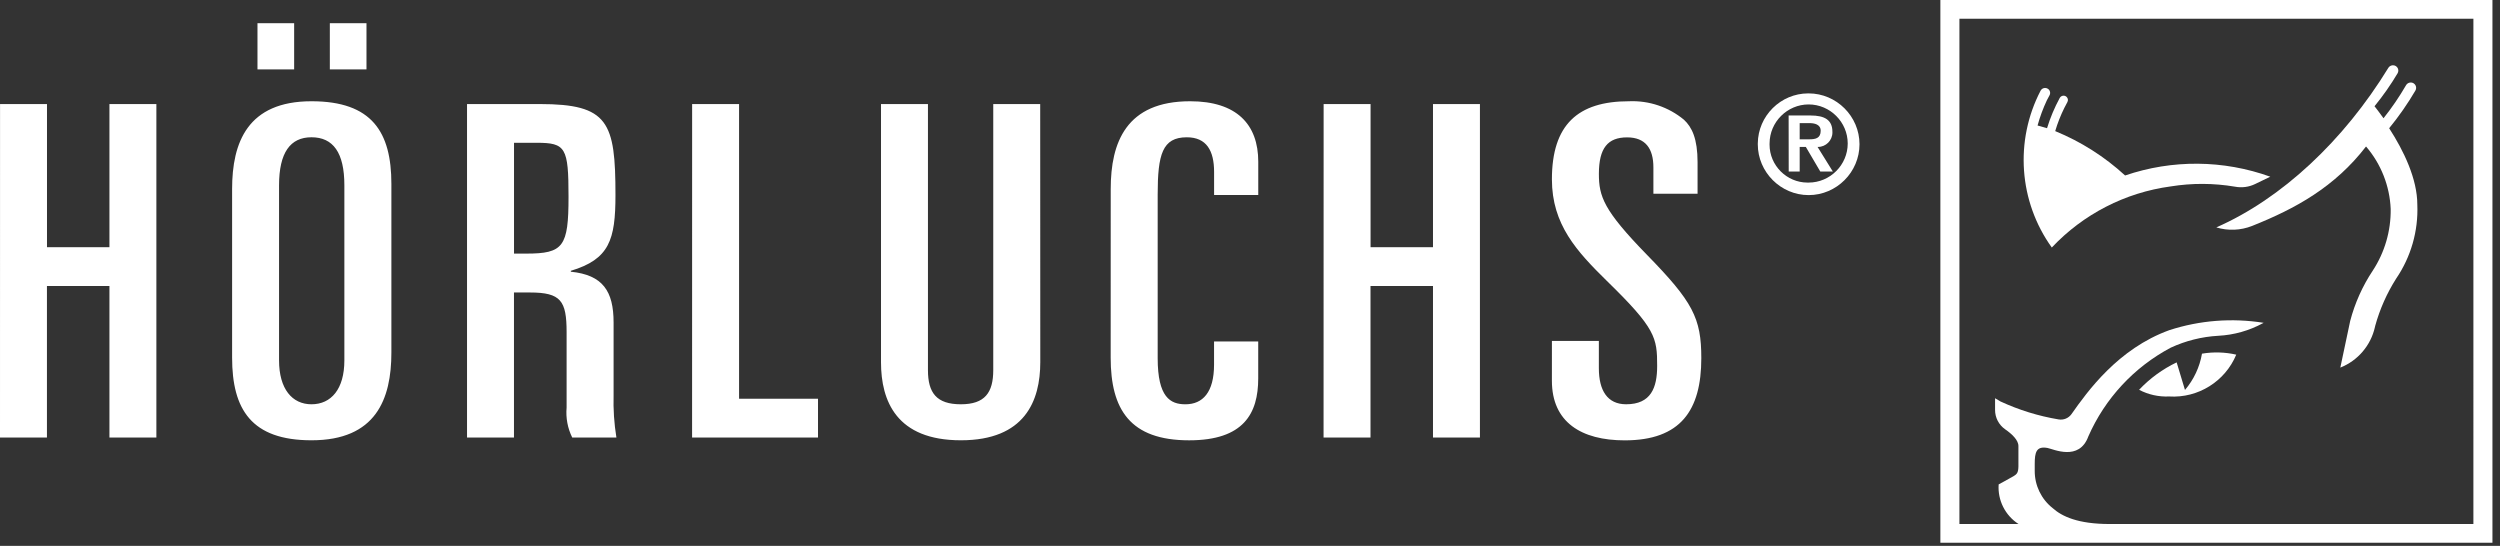 <?xml version="1.0" encoding="UTF-8" standalone="no"?>
<svg xmlns="http://www.w3.org/2000/svg" xmlns:xlink="http://www.w3.org/1999/xlink" xmlns:serif="http://www.serif.com/" width="100%" height="100%" viewBox="0 0 229 50" version="1.1" xml:space="preserve" style="fill-rule:evenodd;clip-rule:evenodd;stroke-linejoin:round;stroke-miterlimit:2;">
    <rect x="0" y="0" width="229" height="50" fill="#333333" stroke="none"/>
    <g transform="matrix(1,0,0,1,-256.036,-54.538)">
        <path d="M454.869,71.614C456.82,71.3 458.809,71.307 460.758,71.637C461.388,71.758 462.041,71.672 462.617,71.39L463.995,70.724C459.704,69.177 455.011,69.138 450.695,70.612C448.819,68.889 446.652,67.514 444.295,66.549L444.303,66.534L444.303,66.514C444.516,65.803 444.788,65.111 445.117,64.446C445.187,64.298 445.31,64.068 445.411,63.883C445.496,63.728 445.465,63.535 445.336,63.414C445.262,63.342 445.162,63.302 445.059,63.302C444.911,63.302 444.775,63.384 444.706,63.514C444.228,64.396 443.838,65.323 443.544,66.282C443.267,66.196 442.972,66.113 442.677,66.034C442.894,65.241 443.179,64.469 443.529,63.725C443.59,63.603 443.686,63.425 443.774,63.265C443.888,63.055 443.817,62.789 443.613,62.665C443.539,62.619 443.454,62.594 443.366,62.594C443.196,62.594 443.038,62.688 442.957,62.838C440.562,67.431 440.959,73.004 443.981,77.211C446.861,74.153 450.706,72.176 454.869,71.614Z" style="fill:white;fill-rule:nonzero;"></path>
    </g>
    <g transform="matrix(1,0,0,1,-275.971,-52.116)">
        <path d="M482.269,72.809C486.241,71.226 489.834,69.25 492.7,65.534C494.074,67.134 494.87,69.151 494.958,71.258C494.985,73.26 494.415,75.225 493.319,76.901C492.38,78.313 491.681,79.87 491.25,81.51C491.212,81.692 490.344,85.789 490.344,85.789C491.948,85.153 493.136,83.761 493.514,82.078L493.536,81.978C493.958,80.443 494.607,78.979 495.46,77.634C496.815,75.647 497.495,73.276 497.398,70.873C497.398,68.508 496.159,65.935 494.818,63.862C495.709,62.775 496.513,61.62 497.224,60.407C497.267,60.333 497.29,60.248 497.29,60.162C497.29,59.987 497.196,59.826 497.045,59.739C496.808,59.604 496.502,59.686 496.365,59.921C495.752,60.979 495.062,61.99 494.301,62.947C494.083,62.621 493.477,61.847 493.477,61.847C494.256,60.894 494.963,59.884 495.592,58.826C495.636,58.752 495.658,58.667 495.658,58.581C495.658,58.407 495.565,58.246 495.413,58.16C495.184,58.031 494.891,58.103 494.748,58.323C490.634,65.04 484.948,70.329 478.985,72.946C480.063,73.274 481.222,73.226 482.269,72.809Z" style="fill:white;fill-rule:nonzero;"></path>
    </g>
    <g transform="matrix(1,0,0,1,-267.981,-82.796)">
        <path d="M469.683,115.192C469.471,116.42 468.933,117.568 468.125,118.516C467.774,117.356 467.506,116.468 467.362,115.99C466.07,116.608 464.904,117.459 463.922,118.501C464.769,118.946 465.72,119.157 466.676,119.113C469.326,119.279 471.804,117.734 472.821,115.282C471.791,115.047 470.725,115.017 469.683,115.192Z" style="fill:white;fill-rule:nonzero;"></path>
    </g>
    <g transform="matrix(1,0,0,1,-247.41,-45.142)">
        <path d="M425.148,45.142L425.148,94.858L475.718,94.858L475.718,45.142L425.148,45.142ZM473.973,93.142L440.656,93.142C437.756,93.142 436.289,92.449 435.44,91.69C434.392,90.867 433.783,89.604 433.791,88.272L433.791,87.64C433.791,86.567 433.936,85.988 434.962,86.175C435.491,86.275 437.862,87.423 438.702,85.117C440.23,81.638 442.888,78.774 446.244,76.992C447.614,76.356 449.092,75.985 450.6,75.9C452.029,75.828 453.424,75.436 454.682,74.754L454.759,74.712C451.868,74.25 448.907,74.48 446.122,75.384C441.422,77.084 438.61,81.008 437.159,83.074C436.891,83.45 436.429,83.64 435.974,83.56C434.13,83.252 432.336,82.696 430.64,81.909L430.158,81.62L430.158,82.687C430.155,83.395 430.501,84.061 431.082,84.466C431.671,84.873 432.321,85.454 432.297,86.028L432.297,87.871C432.286,88.427 432.168,88.571 431.847,88.762C431.526,88.953 430.487,89.513 430.487,89.513C430.385,90.963 431.085,92.358 432.309,93.142L426.893,93.142L426.893,46.857L473.974,46.857L473.973,93.142Z" style="fill:white;fill-rule:nonzero;"></path>
    </g>
    <g transform="matrix(1,0,0,1,-46.556,-47.621)">
        <path d="M188.71,82.5C188.71,86.308 191.421,87.958 195.381,87.958C200.502,87.958 202.396,85.208 202.396,80.426C202.396,76.745 201.621,75.264 197.404,70.948C193.444,66.886 193.014,65.617 193.014,63.548C193.014,61.179 193.832,60.205 195.597,60.205C197.275,60.205 198.007,61.22 198.007,62.955L198.007,65.367L202.053,65.367L202.053,62.481C202.053,60.323 201.537,59.265 200.805,58.588C199.394,57.42 197.599,56.817 195.769,56.896C191.078,56.896 188.711,59.054 188.711,64.047C188.711,68.194 190.992,70.647 193.747,73.356C198.223,77.714 198.352,78.556 198.352,81.141C198.352,83.129 197.792,84.652 195.511,84.652C193.789,84.652 193.011,83.383 193.011,81.352L193.011,78.852L188.711,78.852L188.71,82.5ZM167.794,87.7L172.094,87.7L172.094,73.821L177.818,73.821L177.818,87.7L182.118,87.7L182.118,57.151L177.818,57.151L177.818,70.267L172.1,70.267L172.1,57.151L167.8,57.151L167.794,87.7ZM148.294,80.38C148.294,85.119 150.059,87.954 155.482,87.954C160.474,87.954 161.809,85.5 161.809,82.284L161.809,78.9L157.763,78.9L157.763,81.016C157.763,83.555 156.73,84.654 155.138,84.654C153.761,84.654 152.599,84.019 152.599,80.423L152.599,65.444C152.599,61.763 153.029,60.197 155.267,60.197C157.075,60.197 157.767,61.424 157.767,63.371L157.767,65.486L161.813,65.486L161.813,62.439C161.813,59.012 159.833,56.896 155.572,56.896C149.719,56.896 148.298,60.662 148.298,64.936L148.294,80.38ZM141.838,57.151L137.538,57.151L137.538,81.522C137.538,83.595 136.763,84.653 134.569,84.653C132.331,84.653 131.556,83.596 131.556,81.522L131.556,57.151L127.256,57.151L127.256,80.8C127.256,84.354 128.676,87.951 134.573,87.951C140.426,87.951 141.846,84.351 141.846,80.8L141.838,57.151ZM109.951,87.7L121.485,87.7L121.485,84.145L114.255,84.145L114.255,57.151L109.955,57.151L109.951,87.7ZM93.64,60.7L95.706,60.7C98.374,60.7 98.633,61.123 98.633,65.651C98.633,70.221 98.159,70.851 94.759,70.851L93.64,70.851L93.64,60.7ZM89.336,87.7L93.636,87.7L93.636,74.413L95.1,74.413C97.94,74.413 98.457,75.175 98.457,78.052L98.457,84.952C98.373,85.899 98.552,86.85 98.973,87.702L103.019,87.702C102.81,86.415 102.724,85.112 102.761,83.809L102.761,77.164C102.761,74.287 101.771,72.806 98.844,72.51L98.844,72.426C102.373,71.368 102.933,69.591 102.933,65.487C102.933,58.802 102.287,57.152 96.004,57.152L89.336,57.152L89.336,87.7ZM76.769,53.977L80.126,53.977L80.126,49.746L76.769,49.746L76.769,53.977ZM70.141,53.977L73.5,53.977L73.5,49.746L70.141,49.746L70.141,53.977ZM67.817,80.377C67.817,85.116 69.581,87.951 75.091,87.951C80.991,87.951 82.407,84.185 82.407,79.912L82.407,64.47C82.407,59.731 80.642,56.896 75.091,56.896C69.238,56.896 67.817,60.662 67.817,64.936L67.817,80.377ZM72.117,64.595C72.117,61.595 73.15,60.195 75.087,60.195C77.067,60.195 78.1,61.595 78.1,64.595L78.1,80.633C78.1,83.256 76.895,84.653 75.087,84.653C73.322,84.653 72.117,83.253 72.117,80.633L72.117,64.595ZM46.556,87.7L50.856,87.7L50.856,73.821L56.58,73.821L56.58,87.7L60.88,87.7L60.88,57.151L56.58,57.151L56.58,70.267L50.86,70.267L50.86,57.151L46.56,57.151L46.556,87.7Z" style="fill:white;fill-rule:nonzero;"></path>
    </g>
    <g transform="matrix(1,0,0,1,-228.512,-55.122)">
        <path d="M390.605,68.256C390.611,66.297 392.225,64.688 394.184,64.688C396.147,64.688 397.763,66.304 397.763,68.267C397.763,70.23 396.147,71.846 394.184,71.846C394.15,71.847 394.116,71.847 394.082,71.847C392.174,71.847 390.603,70.277 390.603,68.368C390.603,68.331 390.604,68.293 390.605,68.256M389.527,68.256C389.527,68.282 389.526,68.309 389.526,68.335C389.526,70.89 391.629,72.993 394.184,72.993C396.74,72.993 398.842,70.89 398.842,68.335C398.842,65.78 396.74,63.677 394.184,63.677L394.143,63.677C391.624,63.677 389.547,65.738 389.527,68.256M393.363,67.882L393.363,66.4L394.257,66.4C394.686,66.4 395.287,66.5 395.287,67.1C395.287,67.8 394.787,67.883 394.245,67.883L393.363,67.882ZM392.358,70.834L393.363,70.834L393.363,68.58L393.926,68.58L395.25,70.833L396.4,70.833L395,68.58C395.014,68.58 395.027,68.581 395.041,68.581C395.765,68.581 396.362,67.984 396.362,67.26C396.362,67.238 396.361,67.216 396.36,67.194C396.36,66.122 395.674,65.7 394.35,65.7L392.35,65.7L392.358,70.834Z" style="fill:white;fill-rule:nonzero;"></path>
    </g>
</svg>
